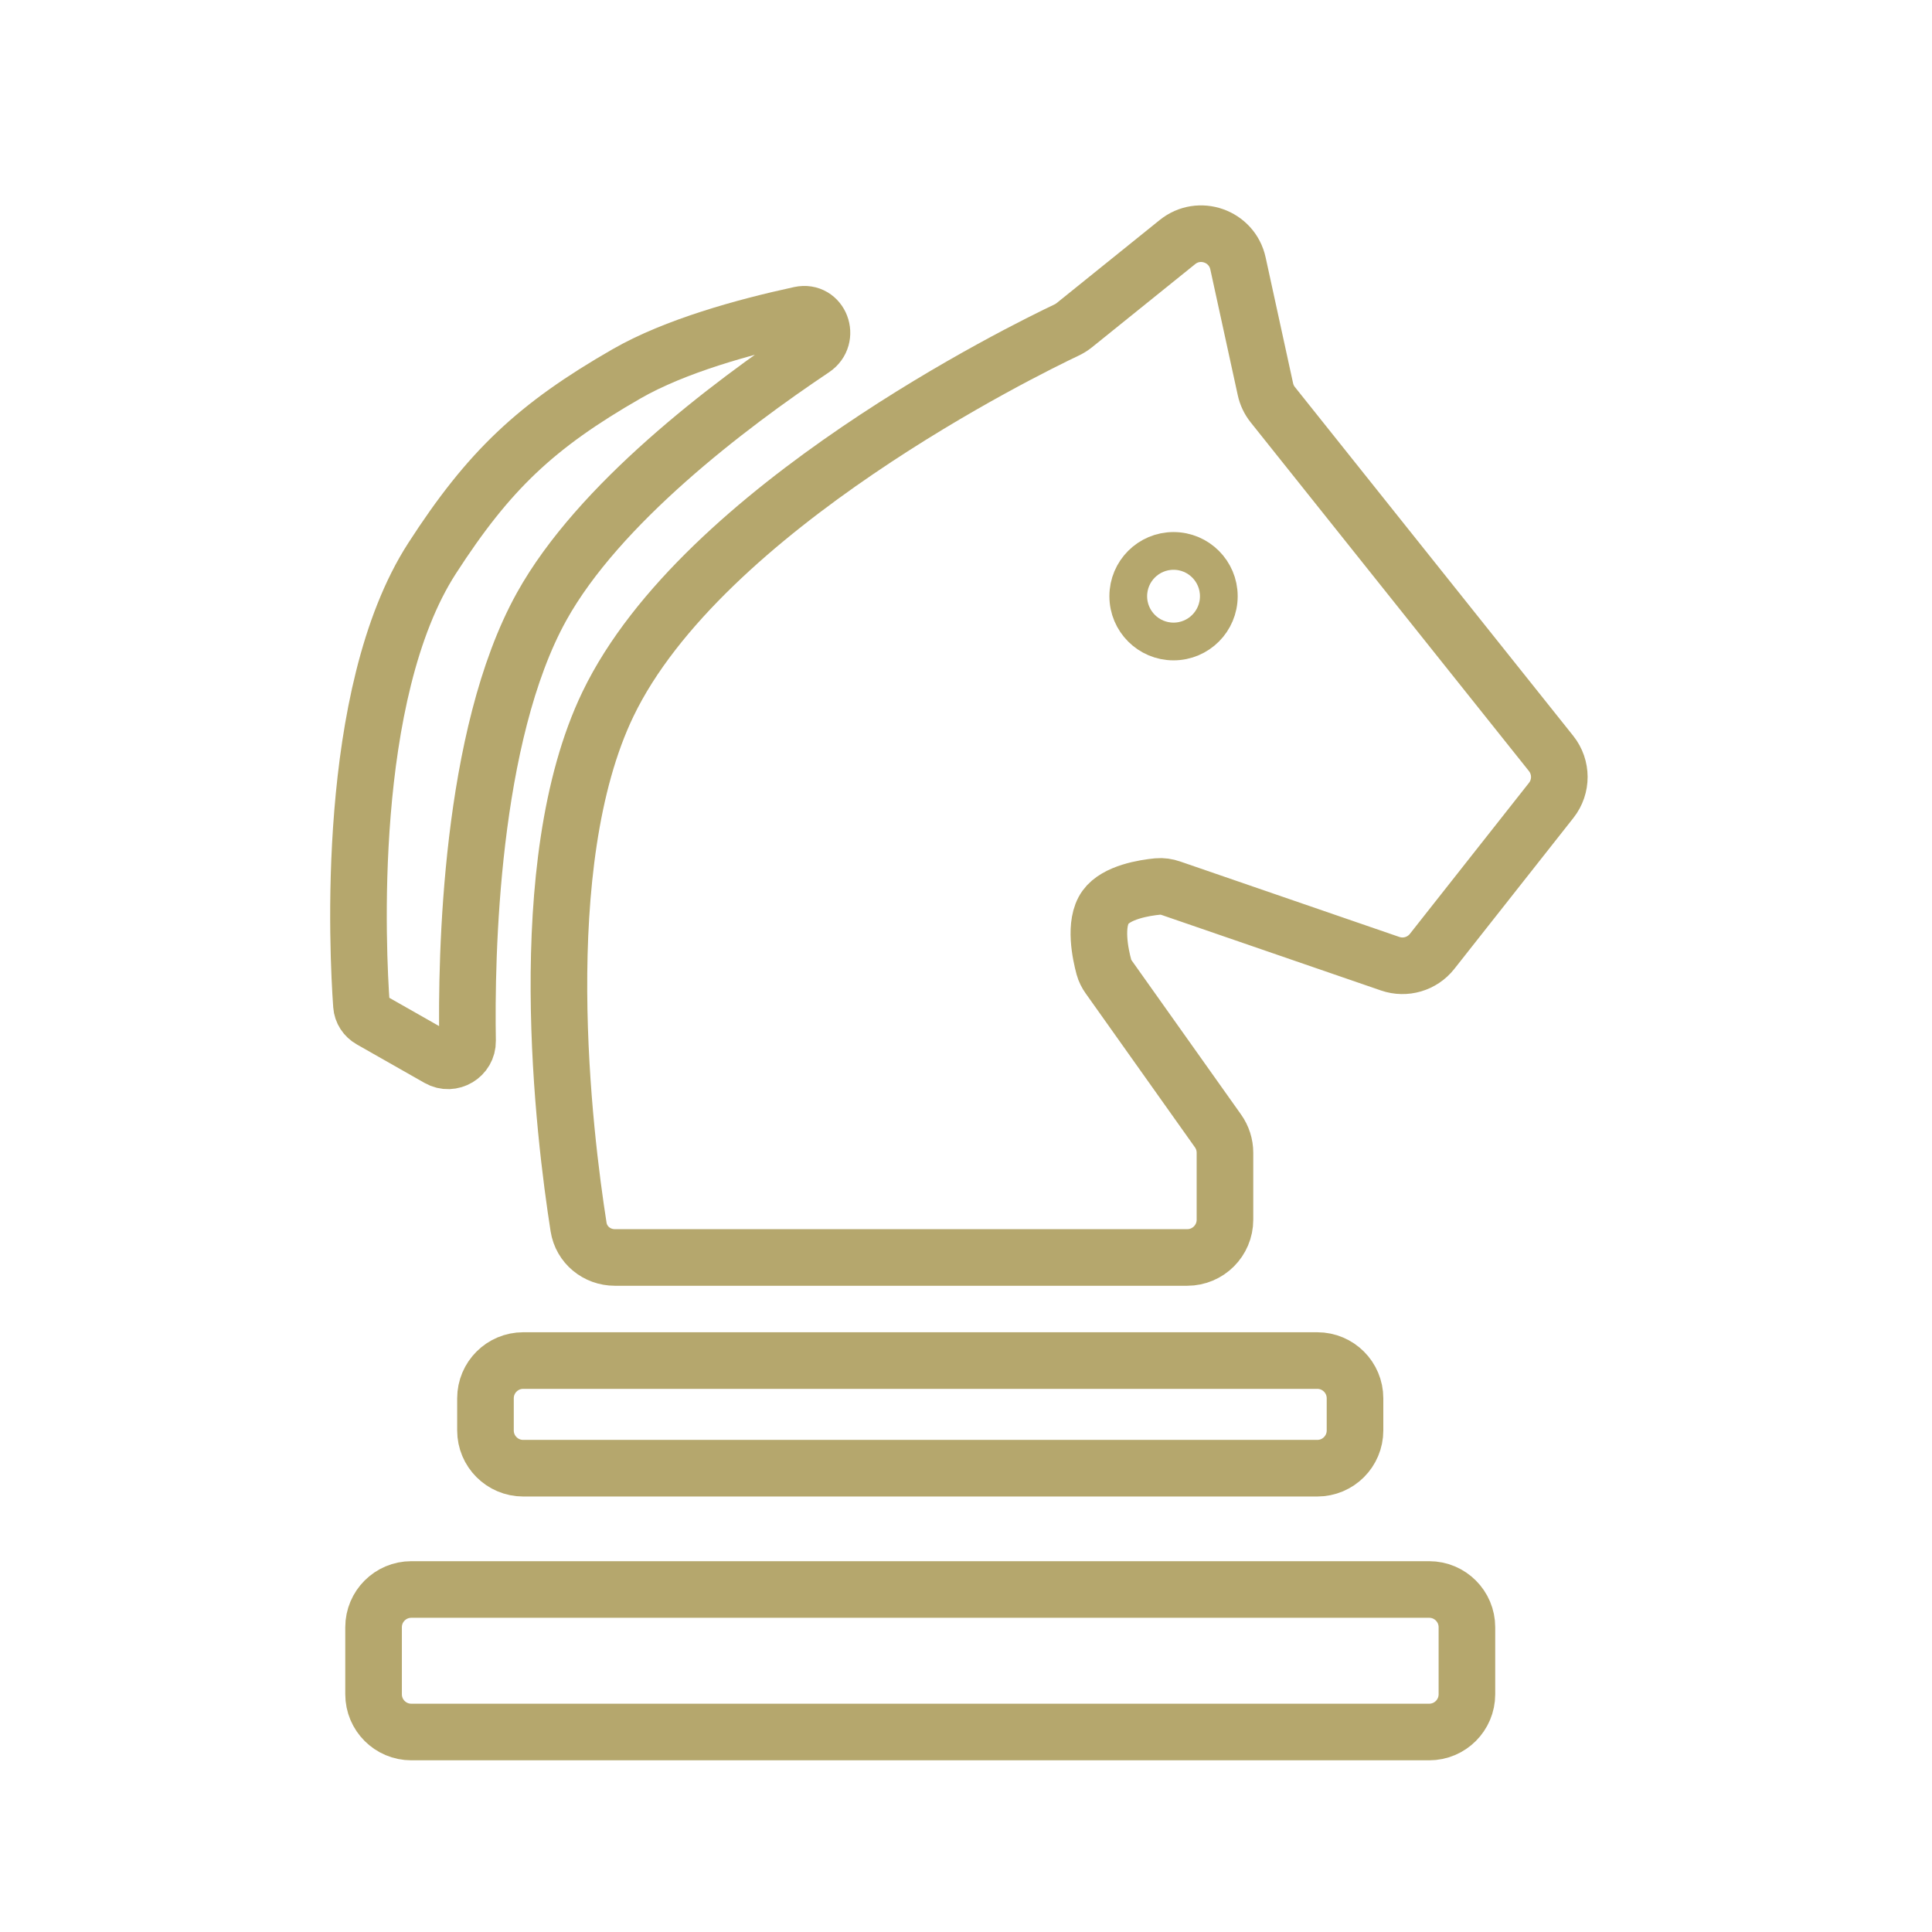 <svg xmlns="http://www.w3.org/2000/svg" width="512" height="512" viewBox="0 0 512 512" fill="none"><path d="M378.748 459H109C103.477 459 99 454.523 99 449V431.232C99 425.709 103.477 421.232 109 421.232H378.748C384.271 421.232 388.748 425.709 388.748 431.232V449C388.748 454.523 384.271 459 378.748 459Z" stroke="#B5A76D" stroke-width="15"></path><path d="M359.092 370.562V379.089C359.092 384.612 354.615 389.089 349.092 389.089H138.656C133.133 389.089 128.656 384.612 128.656 379.089V370.562C128.656 365.04 133.133 360.562 138.656 360.562H349.092C354.615 360.562 359.092 365.04 359.092 370.562Z" stroke="#B5A76D" stroke-width="15"></path><path d="M324.627 305.492V323.241C324.627 328.764 320.15 333.241 314.627 333.241H162.951C158.163 333.241 154.07 329.891 153.327 325.162C149.551 301.129 140.631 229.125 161.118 186.589C186.218 134.475 271.841 92.588 282.629 87.472C283.377 87.117 284.076 86.684 284.72 86.164L312.031 64.153C317.818 59.488 326.491 62.544 328.076 69.807L335.351 103.148C335.678 104.648 336.347 106.053 337.304 107.253L411.052 199.674C413.95 203.306 413.965 208.456 411.087 212.104L379.518 252.132C376.886 255.47 372.431 256.779 368.411 255.395L310.326 235.399C309.182 235.005 307.98 234.816 306.777 234.933C303.308 235.269 295.841 236.444 292.967 240.429C289.86 244.736 291.649 252.98 292.548 256.284C292.806 257.235 293.257 258.114 293.827 258.917L322.781 299.704C323.982 301.395 324.627 303.418 324.627 305.492Z" stroke="#B5A76D" stroke-width="15"></path><path d="M143.53 160.759C158.626 133.552 192.928 107.545 215.512 92.434C220.067 89.385 217.386 82.245 212.029 83.405C197.211 86.615 178.883 91.697 166.092 99.039C141.994 112.87 129.562 124.65 114.522 147.934C91.281 183.915 94.79 252.372 95.789 266.414C95.905 268.045 96.837 269.45 98.258 270.258L116.22 280.469C119.661 282.425 123.974 279.835 123.907 275.877C123.531 253.452 124.543 194.978 143.53 160.759Z" stroke="#B5A76D" stroke-width="15"></path><circle cx="311" cy="158" r="12" stroke="#B5A76D" stroke-width="10"></circle></svg>